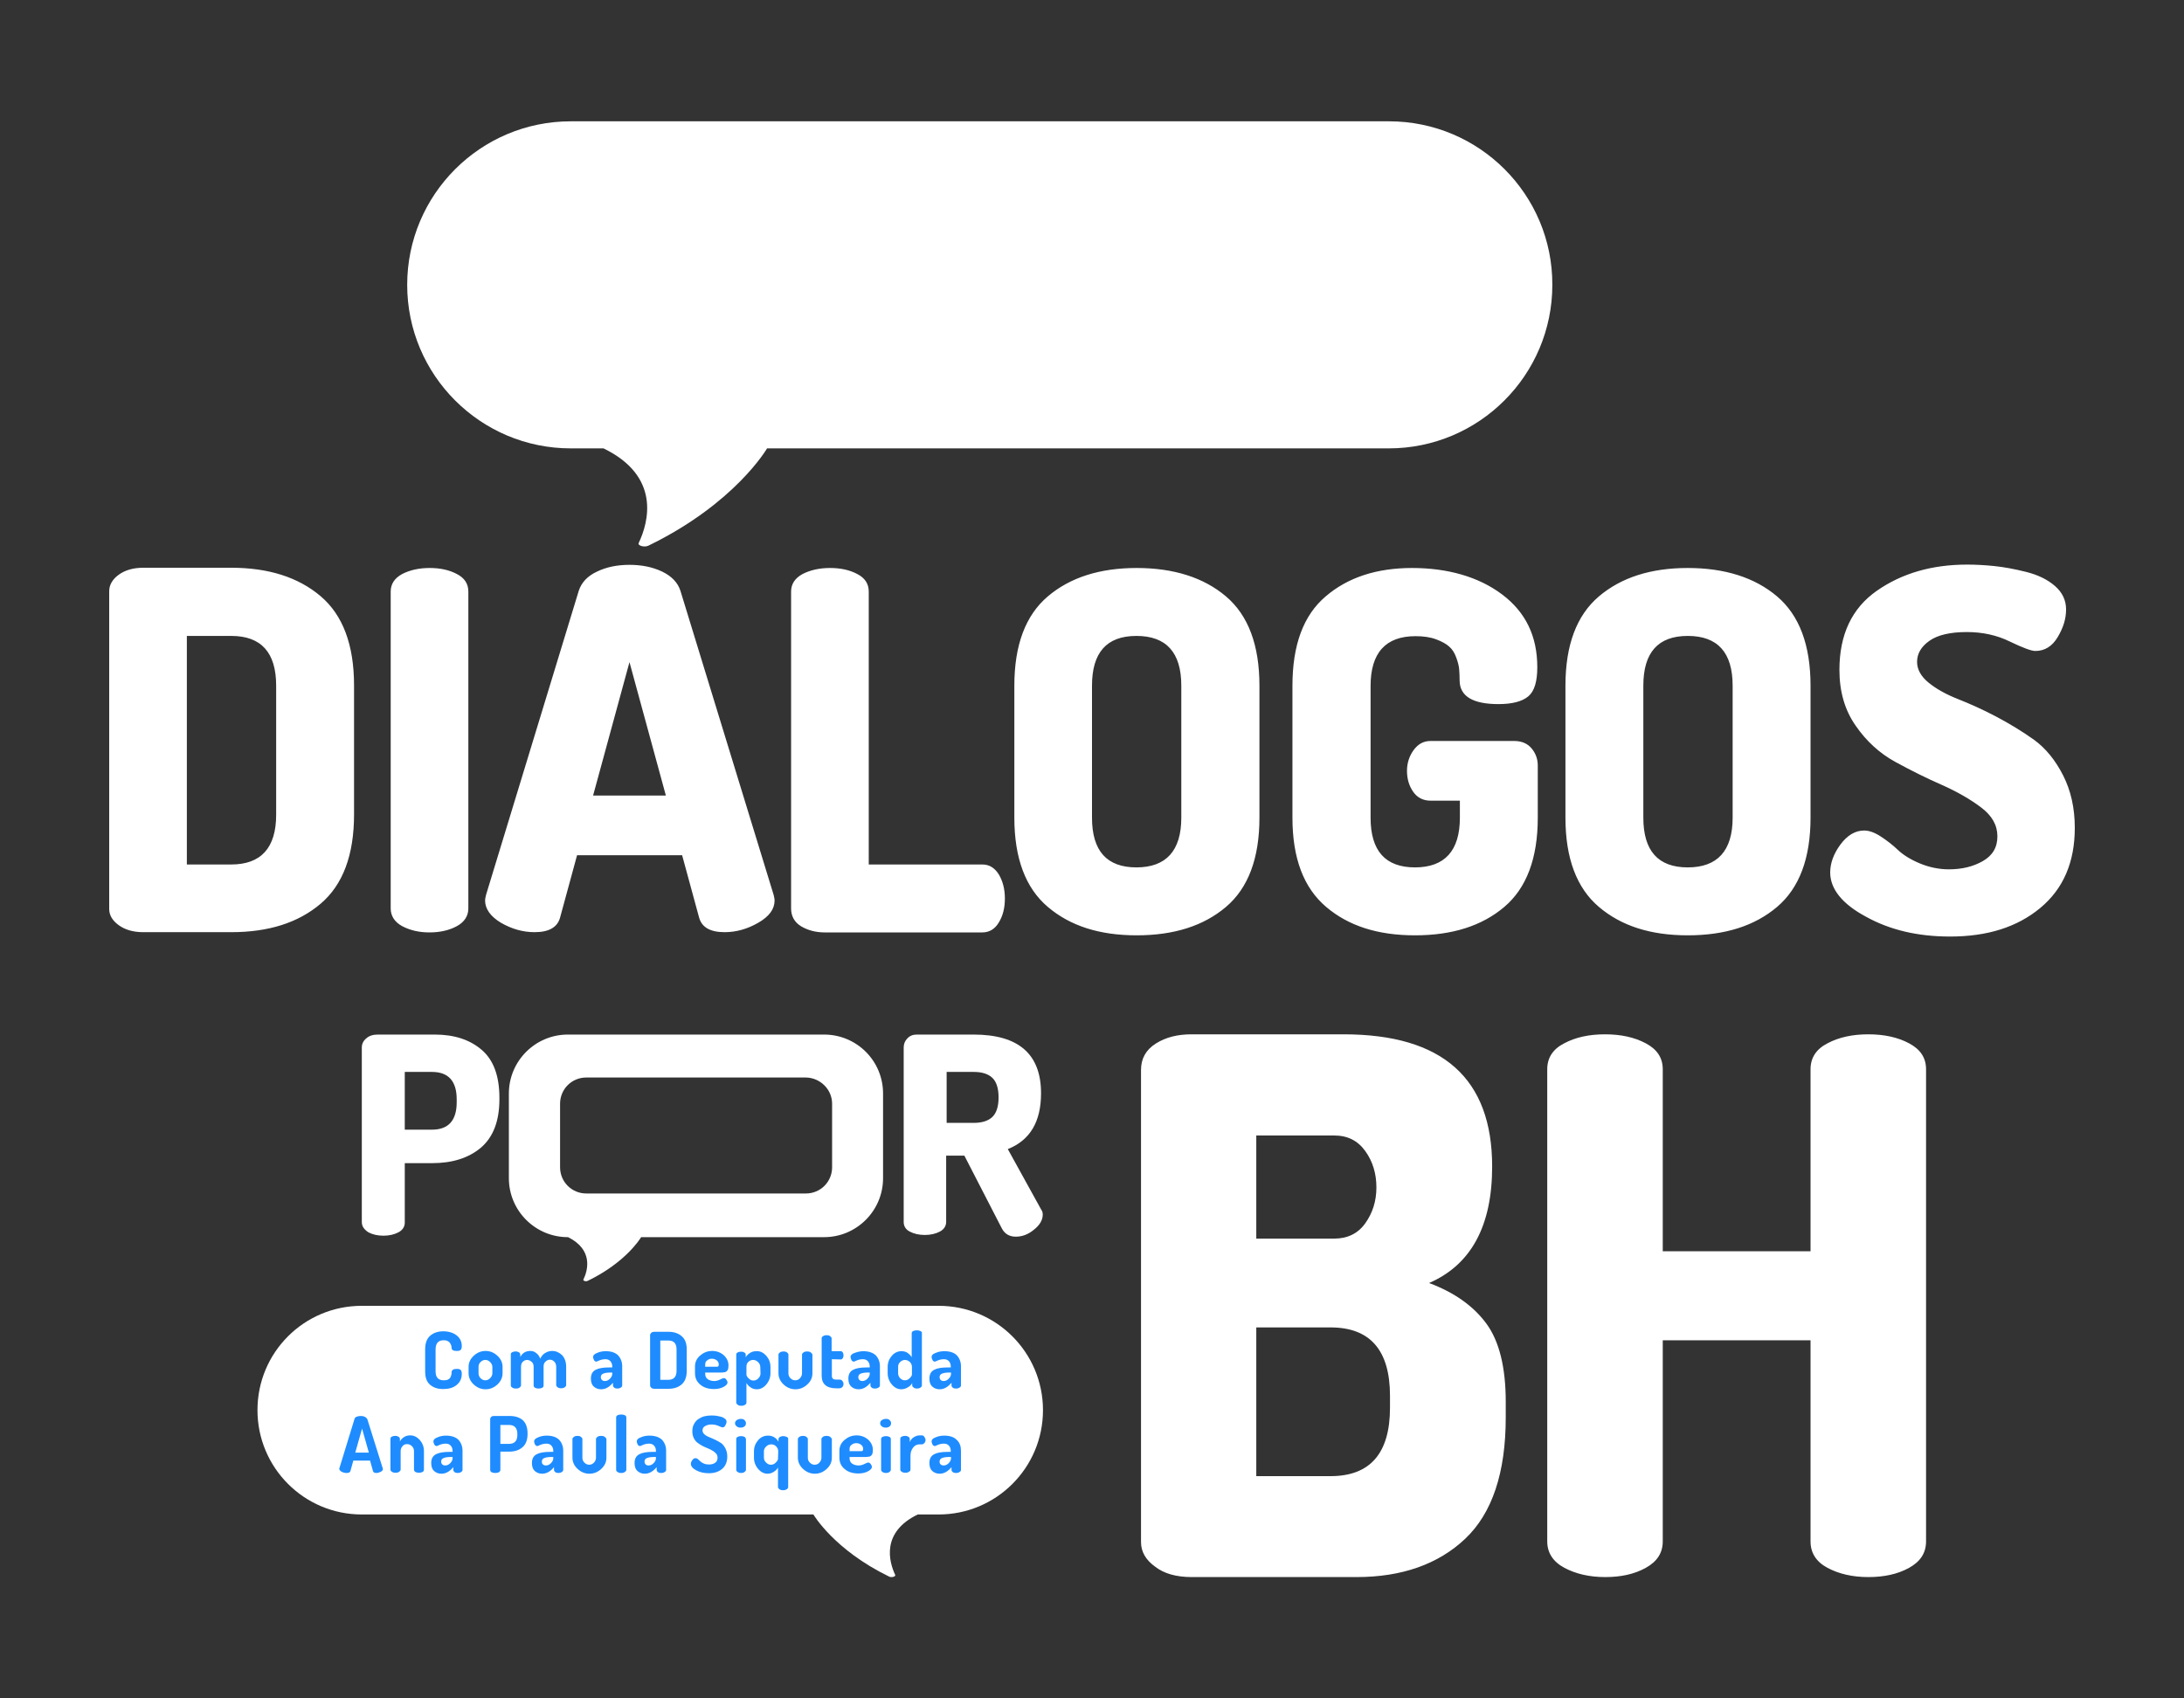 <svg xmlns="http://www.w3.org/2000/svg" xmlns:xlink="http://www.w3.org/1999/xlink" id="Camada_1" x="0px" y="0px" viewBox="0 0 900 700" style="enable-background:new 0 0 900 700;" xml:space="preserve"><rect x="0" y="0" width="900" height="700" fill="#333333" stroke="none"/><style type="text/css">	.st0{fill:#FFFFFF;}	.st1{fill:#1E8CFF;}</style><g>	<g>		<path class="st0" d="M470.2,635.6V441c0-4.7,2-8.3,6.1-10.9s9-3.8,14.7-3.8h62.7c40.8,0,61.2,18.2,61.2,54.5   c0,24.5-8.7,40.5-26,48c10.4,3.9,18.2,9.4,23.6,16.7c5.3,7.2,8,18,8,32.3v6.4c0,22.8-5.6,39.5-16.7,50   C592.7,644.7,577.7,650,559,650h-67.9c-6.3,0-11.4-1.4-15.1-4.3C472.1,642.9,470.2,639.5,470.2,635.6L470.2,635.6z M517.7,510.5   h32.1c5.5,0,9.8-2.1,12.8-6.3s4.6-9.1,4.6-14.8s-1.5-10.7-4.6-15s-7.3-6.4-12.8-6.4h-32.1V510.5L517.7,510.5z M517.7,608.4h30.6   c16.3,0,24.5-9.4,24.5-28.2v-4.9c0-18.8-8.2-28.2-24.5-28.2h-30.6V608.4L517.7,608.4z M637.6,635.3V440.7c0-4.7,2.3-8.3,7-10.7   c4.7-2.5,10.3-3.7,16.8-3.7s12.1,1.2,16.8,3.7s7,6,7,10.7v75h60.9v-75c0-4.7,2.3-8.3,7-10.7c4.7-2.5,10.3-3.7,16.8-3.7   s12.1,1.2,16.8,3.7s7,6,7,10.7v194.6c0,4.7-2.3,8.3-7,10.9s-10.3,3.8-16.8,3.8s-12.1-1.3-16.8-3.8s-7-6.2-7-10.9v-82.9h-60.9v82.9   c0,4.7-2.3,8.3-7,10.9S668,650,661.5,650s-12.1-1.3-16.8-3.8S637.6,640,637.6,635.3L637.6,635.3z"></path>		<g>			<path class="st0" d="M149.1,538.2h237.7c23.8,0,43,19.3,43,43l0,0c0,23.8-19.3,43-43,43h-8.6c-15.1,7.3-11.9,19.4-9.3,24.9    c0.3,0.7-1.5,1.2-2.5,0.7c-22.8-11.1-31.2-25.6-31.2-25.6H149.1c-23.8,0-43-19.3-43-43l0,0C106.1,557.4,125.3,538.2,149.1,538.2    L149.1,538.2z"></path>			<path class="st1" d="M179.5,556.2v9c0,2.5,1.1,3.7,3.4,3.7c0.7,0,1.3-0.1,1.7-0.3s0.8-0.5,1-0.9s0.3-0.8,0.4-1.1s0.1-0.7,0.1-1.1    c0.1-0.9,0.8-1.3,2.1-1.3c0.8,0,1.3,0.1,1.6,0.4s0.5,0.8,0.5,1.6c0,1.9-0.7,3.5-2.1,4.6c-1.4,1.2-3.3,1.7-5.6,1.7s-4-0.6-5.4-1.8    s-2-3-2-5.6v-9c0-2.5,0.7-4.4,2.1-5.6s3.2-1.8,5.4-1.8s4.1,0.6,5.5,1.7c1.4,1.1,2.1,2.6,2.1,4.4c0,0.8-0.2,1.3-0.5,1.6    s-0.9,0.4-1.6,0.4c-1.4,0-2.1-0.4-2.1-1.3c0-0.3-0.1-0.5-0.1-0.7s-0.1-0.5-0.3-0.8s-0.3-0.6-0.5-0.8s-0.5-0.4-1-0.6    c-0.4-0.2-0.9-0.2-1.5-0.2C180.6,552.4,179.5,553.7,179.5,556.2L179.5,556.2z M205,558.8c1.4,1.3,2.1,2.8,2.1,4.6v2.6    c0,1.7-0.7,3.3-2.1,4.6s-3,2-4.9,2s-3.5-0.7-4.9-2s-2.1-2.9-2.1-4.6v-2.6c0-1.8,0.7-3.3,2.1-4.6s3-2,4.9-2S203.6,557.5,205,558.8    L205,558.8z M202.9,563.4c0-0.7-0.3-1.4-0.9-2s-1.2-0.9-2-0.9s-1.4,0.3-2,0.9c-0.6,0.6-0.8,1.2-0.8,2v2.6c0,0.8,0.3,1.5,0.8,2    c0.6,0.6,1.2,0.9,2,0.9s1.4-0.3,2-0.9c0.6-0.6,0.9-1.3,0.9-2V563.4z M227.5,556.8c-1,0-1.9,0.3-2.8,0.8s-1.6,1.4-2.1,2.4    c-0.3-1-0.9-1.8-1.6-2.3c-0.7-0.6-1.5-0.9-2.4-0.9c-1.9,0-3.3,0.8-4.2,2.5v-1c0-0.4-0.2-0.7-0.5-0.9s-0.8-0.4-1.3-0.4    c-0.6,0-1.1,0.1-1.5,0.3s-0.6,0.5-0.6,0.9V571c0,0.3,0.2,0.7,0.6,0.9c0.4,0.3,0.9,0.4,1.5,0.4s1.1-0.1,1.5-0.4s0.6-0.6,0.6-0.9    v-7.6c0-0.9,0.2-1.6,0.7-2.1s1.1-0.8,1.8-0.8s1.3,0.3,1.9,0.8s0.8,1.2,0.8,2.1v7.6c0,0.4,0.2,0.7,0.6,1c0.4,0.2,0.9,0.3,1.4,0.3    c0.6,0,1.1-0.1,1.5-0.3s0.6-0.5,0.6-1v-7.7c0-0.9,0.2-1.6,0.8-2.1c0.5-0.5,1.1-0.8,1.8-0.8s1.3,0.3,1.8,0.8s0.8,1.2,0.8,2.1v7.6    c0,0.3,0.2,0.6,0.6,0.9s0.9,0.4,1.4,0.4s1-0.1,1.5-0.4c0.4-0.3,0.6-0.6,0.6-0.9v-7.6c0-2-0.6-3.6-1.7-4.8    C230.4,557.4,229.1,556.8,227.5,556.8L227.5,556.8z M254.7,558.6c1.1,1.2,1.7,2.7,1.7,4.5v7.9c0,0.4-0.2,0.7-0.6,0.9    c-0.4,0.3-0.9,0.4-1.4,0.4s-1-0.1-1.3-0.4c-0.4-0.3-0.5-0.6-0.5-1v-1c-1.5,1.8-3.1,2.7-4.9,2.7c-1.2,0-2.2-0.4-3-1.1    s-1.2-1.8-1.2-3.3c0-1.7,0.6-2.9,1.9-3.6s3.1-1,5.6-1h1.3v-0.4c0-0.8-0.2-1.5-0.7-2.1s-1.2-0.9-2.1-0.9s-1.8,0.2-2.5,0.5    s-1.1,0.5-1.2,0.5c-0.4,0-0.8-0.2-1-0.6s-0.4-0.9-0.4-1.4c0-0.6,0.6-1.2,1.7-1.6c1.1-0.5,2.3-0.7,3.5-0.7    C251.9,556.9,253.6,557.5,254.7,558.6L254.7,558.6z M252.3,565.7h-0.5c-1.3,0-2.3,0.1-3.1,0.4s-1.1,0.8-1.1,1.5    c0,0.5,0.2,1,0.5,1.2c0.3,0.3,0.7,0.4,1.2,0.4c0.7,0,1.4-0.3,2-0.9s1-1.3,1-2L252.3,565.7L252.3,565.7z M283,556.2v8.8    c0,2.5-0.7,4.4-2.1,5.6s-3.2,1.8-5.5,1.8h-5.7c-0.5,0-1-0.1-1.3-0.4s-0.5-0.6-0.5-0.9v-20.9c0-0.3,0.2-0.6,0.5-0.9    c0.3-0.3,0.8-0.4,1.3-0.4h5.7c2.3,0,4.1,0.6,5.5,1.8S283,553.6,283,556.2L283,556.2z M278.8,556.2c0-2.5-1.1-3.7-3.4-3.7h-3.3    v16.2h3.3c2.2,0,3.4-1.2,3.4-3.7V556.2L278.8,556.2z M290.6,565.7v0.5c0,0.9,0.3,1.7,1,2.2s1.6,0.8,2.7,0.8    c0.8,0,1.6-0.2,2.4-0.6s1.3-0.6,1.5-0.6c0.5,0,0.8,0.2,1.1,0.6c0.3,0.4,0.5,0.8,0.5,1.2c0,0.6-0.5,1.2-1.6,1.8s-2.4,0.9-4,0.9    c-2.3,0-4.2-0.6-5.6-1.8c-1.5-1.2-2.2-2.8-2.2-4.8v-2.7c0-1.8,0.7-3.3,2.1-4.5s3-1.9,5-1.9c1.8,0,3.4,0.6,4.7,1.7    c1.3,1.2,2,2.6,2,4.3c0,0.6-0.1,1.2-0.2,1.6c-0.2,0.4-0.4,0.7-0.7,0.9s-0.6,0.3-0.9,0.3s-0.6,0.1-1.1,0.1H290.6L290.6,565.7z     M290.6,563.3h4.7c0.3,0,0.6,0,0.7-0.2c0.1-0.1,0.2-0.3,0.2-0.7c0-0.7-0.3-1.3-0.8-1.7s-1.2-0.7-2-0.7s-1.4,0.2-2,0.7    c-0.6,0.4-0.8,1-0.8,1.7L290.6,563.3L290.6,563.3z M315.8,558.8c1.1,1.3,1.7,2.8,1.7,4.6v2.6c0,1.7-0.6,3.3-1.7,4.6s-2.4,2-3.9,2    c-0.9,0-1.8-0.2-2.6-0.8c-0.8-0.5-1.3-1.1-1.7-1.8v8.1c0,0.3-0.2,0.7-0.6,0.9c-0.4,0.3-0.9,0.4-1.5,0.4s-1.1-0.1-1.5-0.4    s-0.6-0.6-0.6-0.9v-19.8c0-0.4,0.2-0.7,0.6-0.9s0.8-0.3,1.4-0.3s1,0.1,1.4,0.4c0.4,0.2,0.5,0.5,0.5,0.9v1c0.4-0.7,1-1.3,1.8-1.8    s1.6-0.7,2.6-0.7C313.3,556.8,314.6,557.5,315.8,558.8L315.8,558.8z M313.3,563.4c0-0.8-0.3-1.4-0.9-2s-1.3-0.9-2.1-0.9    c-0.7,0-1.4,0.3-1.9,0.8c-0.6,0.5-0.8,1.2-0.8,2.1v3.2c0,0.4,0.3,0.9,0.9,1.5s1.2,0.9,2,0.9s1.4-0.3,2-0.9s0.9-1.3,0.9-2    L313.3,563.4L313.3,563.4z M334.1,557.4c-0.4-0.3-0.9-0.4-1.5-0.4s-1,0.1-1.5,0.4c-0.4,0.3-0.6,0.6-0.6,0.9v7.7    c0,0.8-0.3,1.4-0.8,2s-1.2,0.9-2,0.9s-1.4-0.3-2-0.9s-0.8-1.3-0.8-2v-7.7c0-0.3-0.2-0.6-0.6-0.9s-0.9-0.4-1.4-0.4s-1,0.1-1.5,0.4    c-0.4,0.3-0.6,0.6-0.6,0.9v7.7c0,1.7,0.7,3.3,2.1,4.6s3,2,4.9,2s3.5-0.7,4.9-2s2.1-2.8,2.1-4.6v-7.8    C334.6,558,334.5,557.7,334.1,557.4L334.1,557.4z M346.5,560.3c0.3,0,0.6-0.2,0.8-0.5s0.3-0.7,0.3-1.2s-0.1-0.8-0.3-1.2    c-0.2-0.3-0.5-0.5-0.8-0.5h-3.8v-5.3c0-0.3-0.2-0.6-0.6-0.9s-0.9-0.4-1.5-0.4c-0.5,0-1,0.1-1.4,0.4c-0.4,0.2-0.6,0.5-0.6,0.9V567    c0,3.4,2,5.2,6,5.2h1.2c0.6,0,1-0.2,1.3-0.5s0.5-0.8,0.5-1.3s-0.2-0.9-0.5-1.3c-0.3-0.4-0.8-0.5-1.3-0.5h-1.2    c-0.7,0-1.1-0.1-1.4-0.4c-0.3-0.2-0.4-0.7-0.4-1.3v-6.7L346.5,560.3L346.5,560.3z M360.9,558.6c1.1,1.2,1.7,2.7,1.7,4.5v7.9    c0,0.4-0.2,0.7-0.6,0.9c-0.4,0.3-0.9,0.4-1.5,0.4c-0.5,0-1-0.1-1.3-0.4c-0.4-0.3-0.5-0.6-0.5-1v-1c-1.5,1.8-3.1,2.7-4.9,2.7    c-1.2,0-2.2-0.4-3-1.1s-1.2-1.8-1.2-3.3c0-1.7,0.6-2.9,1.9-3.6s3.1-1,5.6-1h1.3v-0.4c0-0.8-0.2-1.5-0.7-2.1s-1.2-0.9-2.1-0.9    s-1.8,0.2-2.5,0.5s-1.1,0.5-1.2,0.5c-0.4,0-0.8-0.2-1-0.6s-0.4-0.9-0.4-1.4c0-0.6,0.5-1.2,1.7-1.6s2.3-0.7,3.5-0.7    C358,556.9,359.7,557.5,360.9,558.6L360.9,558.6z M358.4,565.7h-0.5c-1.3,0-2.3,0.1-3.1,0.4s-1.1,0.8-1.1,1.5    c0,0.5,0.2,1,0.5,1.2c0.3,0.3,0.7,0.4,1.2,0.4c0.7,0,1.4-0.3,2-0.9c0.6-0.6,1-1.3,1-2V565.7L358.4,565.7z M379.9,549.4V571    c0,0.3-0.2,0.7-0.6,0.9c-0.4,0.3-0.9,0.4-1.5,0.4c-0.5,0-0.9-0.1-1.3-0.4c-0.4-0.3-0.6-0.6-0.6-0.9v-1c-0.3,0.7-0.9,1.3-1.8,1.8    c-0.8,0.5-1.7,0.8-2.7,0.8c-1.5,0-2.8-0.7-3.9-2s-1.7-2.9-1.7-4.6v-2.6c0-1.8,0.6-3.3,1.7-4.6s2.5-1.9,4-1.9    c0.9,0,1.8,0.2,2.5,0.7s1.3,1.1,1.7,1.8v-9.9c0-0.4,0.2-0.7,0.6-0.9s0.9-0.3,1.5-0.3s1.1,0.1,1.5,0.3S380,549.1,379.9,549.4    L379.9,549.4z M375.8,563.4c0-0.8-0.3-1.5-0.9-2.1c-0.6-0.5-1.3-0.8-2-0.8s-1.4,0.3-2,0.9c-0.6,0.6-0.8,1.2-0.8,2v2.6    c0,0.8,0.3,1.4,0.8,2c0.6,0.6,1.2,0.9,2,0.9s1.4-0.3,2-0.9c0.6-0.6,0.9-1.1,0.9-1.5V563.4L375.8,563.4z M394.3,558.6    c1.1,1.2,1.7,2.7,1.7,4.5v7.9c0,0.4-0.2,0.7-0.6,0.9c-0.4,0.3-0.9,0.4-1.5,0.4c-0.5,0-1-0.1-1.3-0.4c-0.4-0.3-0.5-0.6-0.5-1v-1    c-1.5,1.8-3.1,2.7-4.9,2.7c-1.2,0-2.2-0.4-3-1.1s-1.2-1.8-1.2-3.3c0-1.7,0.6-2.9,1.9-3.6s3.1-1,5.6-1h1.3v-0.4    c0-0.8-0.2-1.5-0.7-2.1s-1.2-0.9-2.1-0.9s-1.8,0.2-2.5,0.5s-1.1,0.5-1.2,0.5c-0.4,0-0.8-0.2-1-0.6s-0.4-0.9-0.4-1.4    c0-0.6,0.5-1.2,1.7-1.6c1.1-0.5,2.3-0.7,3.5-0.7C391.5,556.9,393.2,557.5,394.3,558.6L394.3,558.6z M391.9,565.7h-0.5    c-1.3,0-2.3,0.1-3.1,0.4s-1.1,0.8-1.1,1.5c0,0.5,0.2,1,0.5,1.2c0.3,0.3,0.7,0.4,1.2,0.4c0.7,0,1.4-0.3,2-0.9s1-1.3,1-2V565.7    L391.9,565.7z M157.7,605.1c0,0.2,0.1,0.3,0.1,0.3c0,0.5-0.3,0.9-0.9,1.2c-0.6,0.3-1.2,0.5-1.8,0.5c-0.8,0-1.3-0.3-1.4-0.8    l-1.2-4.3h-6.9l-1.2,4.3c-0.2,0.6-0.7,0.8-1.6,0.8c-0.7,0-1.4-0.2-2-0.5s-1-0.8-1-1.3c0,0,0-0.2,0.1-0.3l6.2-20.2    c0.1-0.4,0.4-0.7,0.9-0.9s1.1-0.3,1.7-0.3s1.2,0.1,1.7,0.4c0.5,0.2,0.8,0.6,1,1L157.7,605.1L157.7,605.1z M152,598.7l-2.8-9.9    l-2.8,9.9H152z M169.1,591.6c-1,0-1.9,0.2-2.6,0.7c-0.8,0.5-1.3,1.1-1.7,1.8v-1c0-0.4-0.2-0.7-0.5-0.9s-0.8-0.4-1.3-0.4    c-0.6,0-1.1,0.1-1.5,0.3s-0.6,0.5-0.6,0.9v12.7c0,0.3,0.2,0.7,0.6,0.9c0.4,0.3,0.9,0.4,1.5,0.4s1.1-0.1,1.5-0.4s0.6-0.6,0.6-0.9    v-7.6c0-0.9,0.3-1.5,0.8-2.1s1.1-0.8,1.9-0.8c0.8,0,1.4,0.3,2,0.9c0.6,0.6,0.8,1.3,0.8,2v7.6c0,0.4,0.2,0.7,0.6,1    c0.4,0.2,0.9,0.3,1.4,0.3s1.1-0.1,1.5-0.3s0.6-0.6,0.6-1v-7.6c0-1.8-0.6-3.3-1.7-4.6C171.9,592.3,170.6,591.6,169.1,591.6    L169.1,591.6z M188.9,593.4c1.1,1.2,1.7,2.7,1.7,4.5v7.9c0,0.4-0.2,0.7-0.6,0.9c-0.4,0.3-0.9,0.4-1.4,0.4s-1-0.1-1.3-0.4    c-0.4-0.3-0.5-0.6-0.5-1v-1c-1.5,1.8-3.1,2.7-4.9,2.7c-1.2,0-2.2-0.4-3-1.1s-1.2-1.8-1.2-3.3c0-1.7,0.6-2.9,1.9-3.6s3.1-1,5.6-1    h1.3V598c0-0.8-0.2-1.5-0.7-2.1s-1.2-0.9-2.1-0.9s-1.8,0.2-2.5,0.5s-1.1,0.5-1.2,0.5c-0.4,0-0.8-0.2-1-0.6s-0.4-0.9-0.4-1.4    c0-0.6,0.6-1.2,1.7-1.6c1.1-0.5,2.3-0.7,3.5-0.7C186,591.7,187.8,592.3,188.9,593.4L188.9,593.4z M186.5,600.5H186    c-1.3,0-2.3,0.1-3.1,0.4s-1.1,0.8-1.1,1.5c0,0.5,0.2,1,0.5,1.2c0.3,0.3,0.7,0.4,1.2,0.4c0.7,0,1.4-0.3,2-0.9s1-1.3,1-2    L186.5,600.5L186.5,600.5z M215.4,585.3c1.3,1.2,2,3,2,5.5v0.2c0,2.5-0.7,4.3-2.1,5.5c-1.4,1.2-3.2,1.8-5.5,1.8h-3.6v7.5    c0,0.4-0.2,0.7-0.6,1c-0.4,0.2-0.9,0.3-1.5,0.3s-1.1-0.1-1.5-0.3s-0.6-0.6-0.6-1v-20.9c0-0.3,0.1-0.6,0.4-0.9    c0.3-0.3,0.7-0.4,1.1-0.4h6.5C212.3,583.6,214.1,584.2,215.4,585.3L215.4,585.3z M213.2,591c0-1.2-0.3-2.1-0.9-2.8    c-0.6-0.6-1.4-0.9-2.5-0.9h-3.6v7.8h3.6c1.1,0,1.9-0.3,2.5-0.9c0.6-0.6,0.9-1.5,0.9-2.8V591L213.2,591z M230.4,593.4    c1.1,1.2,1.7,2.7,1.7,4.5v7.9c0,0.4-0.2,0.7-0.6,0.9c-0.4,0.3-0.9,0.4-1.4,0.4s-1-0.1-1.3-0.4c-0.4-0.3-0.5-0.6-0.5-1v-1    c-1.5,1.8-3.1,2.7-4.9,2.7c-1.2,0-2.2-0.4-3-1.1s-1.2-1.8-1.2-3.3c0-1.7,0.6-2.9,1.9-3.6c1.3-0.7,3.1-1,5.6-1h1.3V598    c0-0.8-0.2-1.5-0.7-2.1s-1.2-0.9-2.1-0.9s-1.8,0.2-2.5,0.5s-1.1,0.5-1.2,0.5c-0.4,0-0.8-0.2-1-0.6s-0.4-0.9-0.4-1.4    c0-0.6,0.6-1.2,1.7-1.6c1.1-0.5,2.3-0.7,3.5-0.7C227.5,591.7,229.3,592.3,230.4,593.4L230.4,593.4z M228,600.5h-0.5    c-1.3,0-2.3,0.1-3.1,0.4s-1.1,0.8-1.1,1.5c0,0.5,0.1,1,0.5,1.2c0.3,0.3,0.7,0.4,1.2,0.4c0.7,0,1.4-0.3,2-0.9s1-1.3,1-2L228,600.5    L228,600.5z M249.2,592.2c-0.4-0.3-0.9-0.4-1.5-0.4s-1.1,0.1-1.5,0.4c-0.4,0.3-0.6,0.6-0.6,0.9v7.7c0,0.8-0.3,1.4-0.8,2    c-0.6,0.6-1.2,0.9-2,0.9s-1.4-0.3-2-0.9s-0.8-1.3-0.8-2v-7.7c0-0.3-0.2-0.6-0.6-0.9s-0.9-0.4-1.4-0.4s-1.1,0.1-1.5,0.4    c-0.4,0.3-0.6,0.6-0.6,0.9v7.7c0,1.7,0.7,3.3,2.1,4.6s3,2,4.9,2s3.5-0.7,4.9-2s2.1-2.8,2.1-4.6V593    C249.8,592.8,249.6,592.5,249.2,592.2L249.2,592.2z M257.5,583.3c-0.4-0.2-0.9-0.3-1.5-0.3s-1.1,0.1-1.5,0.3s-0.6,0.5-0.6,0.9    v21.6c0,0.3,0.2,0.7,0.6,0.9c0.4,0.3,0.9,0.4,1.5,0.4s1-0.1,1.5-0.4c0.4-0.3,0.6-0.6,0.6-0.9v-21.6    C258.1,583.8,257.9,583.5,257.5,583.3L257.5,583.3z M272.8,593.4c1.1,1.2,1.7,2.7,1.7,4.5v7.9c0,0.4-0.2,0.7-0.6,0.9    c-0.4,0.3-0.9,0.4-1.5,0.4c-0.5,0-1-0.1-1.3-0.4c-0.4-0.3-0.5-0.6-0.5-1v-1c-1.5,1.8-3.1,2.7-4.9,2.7c-1.2,0-2.2-0.4-3-1.1    s-1.2-1.8-1.2-3.3c0-1.7,0.6-2.9,1.9-3.6s3.1-1,5.6-1h1.3V598c0-0.8-0.2-1.5-0.7-2.1s-1.2-0.9-2.1-0.9s-1.8,0.2-2.5,0.5    s-1.1,0.5-1.2,0.5c-0.4,0-0.8-0.2-1-0.6s-0.4-0.9-0.4-1.4c0-0.6,0.5-1.2,1.7-1.6c1.1-0.5,2.3-0.7,3.5-0.7    C269.9,591.7,271.6,592.3,272.8,593.4L272.8,593.4z M270.3,600.5h-0.5c-1.3,0-2.3,0.1-3.1,0.4s-1.1,0.8-1.1,1.5    c0,0.5,0.2,1,0.5,1.2c0.3,0.3,0.7,0.4,1.2,0.4c0.7,0,1.4-0.3,2-0.9c0.6-0.6,1-1.3,1-2V600.5L270.3,600.5z M297.2,594.8    c-0.8-0.5-1.6-1-2.5-1.4s-1.7-0.8-2.5-1.1s-1.4-0.7-1.9-1.1c-0.5-0.5-0.8-1-0.8-1.6c0-0.8,0.3-1.4,1-1.8s1.5-0.7,2.7-0.7    c1,0,2,0.2,2.9,0.6s1.4,0.6,1.6,0.6c0.5,0,0.9-0.2,1.2-0.8s0.5-1,0.5-1.5s-0.2-1-0.7-1.3s-1-0.7-1.7-0.8c-0.7-0.2-1.4-0.3-2-0.4    c-0.6-0.1-1.2-0.1-1.8-0.1c-1,0-1.9,0.1-2.8,0.3s-1.7,0.6-2.5,1.1s-1.4,1.2-1.9,2.1c-0.5,0.9-0.7,1.9-0.7,3c0,1,0.2,2,0.6,2.8    s0.9,1.5,1.5,1.9c0.6,0.5,1.3,0.9,2,1.3c0.7,0.4,1.5,0.7,2.2,1s1.4,0.6,2,1c0.6,0.3,1.1,0.8,1.5,1.2s0.6,1.1,0.6,1.7    c0,0.9-0.3,1.6-1,2.1s-1.5,0.7-2.6,0.7c-0.8,0-1.4-0.1-2.1-0.4s-1.1-0.6-1.4-0.9s-0.7-0.6-1-0.9s-0.7-0.4-1-0.4    c-0.5,0-0.9,0.2-1.3,0.8c-0.4,0.5-0.6,1-0.6,1.5c0,1,0.7,1.9,2.2,2.7s3.2,1.2,5.2,1.2c2.3,0,4.1-0.6,5.5-1.8s2.1-2.9,2.1-5.1    c0-1.3-0.3-2.5-0.8-3.4S297.9,595.3,297.2,594.8L297.2,594.8z M305.3,584.8c-0.7,0-1.2,0.2-1.7,0.5c-0.5,0.4-0.7,0.8-0.7,1.3    s0.2,0.9,0.7,1.3c0.5,0.4,1,0.5,1.7,0.5c0.6,0,1.1-0.2,1.5-0.5s0.6-0.8,0.6-1.3s-0.2-0.9-0.6-1.3S305.9,584.8,305.3,584.8z     M306.8,592.2c-0.4-0.2-0.9-0.3-1.4-0.3s-1,0.1-1.4,0.3s-0.6,0.5-0.6,0.9v12.7c0,0.3,0.2,0.7,0.6,0.9c0.4,0.3,0.9,0.4,1.4,0.4    s1-0.1,1.4-0.4c0.4-0.3,0.6-0.6,0.6-0.9v-12.7C307.3,592.7,307.1,592.4,306.8,592.2z M324.8,593.1v19.8c0,0.3-0.2,0.7-0.6,0.9    c-0.4,0.3-0.9,0.4-1.5,0.4s-1.1-0.1-1.5-0.4c-0.4-0.3-0.6-0.6-0.6-0.9v-8.1c-0.3,0.7-0.9,1.3-1.7,1.8s-1.6,0.8-2.6,0.8    c-1.5,0-2.8-0.7-3.9-2s-1.7-2.9-1.7-4.6v-2.6c0-1.8,0.6-3.3,1.7-4.6s2.5-1.9,4.1-1.9c1,0,1.8,0.2,2.6,0.7    c0.8,0.5,1.3,1.1,1.7,1.8v-1c0-0.4,0.2-0.7,0.5-0.9c0.4-0.2,0.8-0.4,1.4-0.4s1,0.1,1.4,0.3C324.7,592.4,324.8,592.7,324.8,593.1    L324.8,593.1z M320.7,598.2c0-0.8-0.3-1.5-0.9-2.1s-1.2-0.8-2-0.8s-1.5,0.3-2.1,0.9c-0.6,0.6-0.9,1.2-0.9,2v2.6    c0,0.8,0.3,1.4,0.9,2s1.2,0.9,2,0.9s1.4-0.3,2-0.9s0.9-1.1,0.9-1.5L320.7,598.2L320.7,598.2z M342.1,592.2    c-0.4-0.3-0.9-0.4-1.5-0.4s-1,0.1-1.5,0.4c-0.4,0.3-0.6,0.6-0.6,0.9v7.7c0,0.8-0.3,1.4-0.8,2s-1.2,0.9-2,0.9s-1.4-0.3-2-0.9    s-0.8-1.3-0.8-2v-7.7c0-0.3-0.2-0.6-0.6-0.9s-0.9-0.4-1.4-0.4s-1,0.1-1.5,0.4c-0.4,0.3-0.6,0.6-0.6,0.9v7.7    c0,1.7,0.7,3.3,2.1,4.6s3,2,4.9,2s3.5-0.7,4.9-2s2.1-2.8,2.1-4.6V593C342.6,592.8,342.5,592.5,342.1,592.2L342.1,592.2z     M350.1,600.5v0.5c0,0.9,0.3,1.7,1,2.2s1.6,0.8,2.7,0.8c0.8,0,1.6-0.2,2.4-0.6s1.3-0.6,1.5-0.6c0.5,0,0.8,0.2,1.1,0.6    c0.3,0.4,0.5,0.8,0.5,1.2c0,0.6-0.5,1.2-1.6,1.8s-2.4,0.9-4,0.9c-2.3,0-4.2-0.6-5.6-1.8c-1.5-1.2-2.2-2.8-2.2-4.8V598    c0-1.8,0.7-3.3,2.1-4.5s3-1.9,5-1.9c1.8,0,3.4,0.6,4.7,1.7c1.3,1.2,2,2.6,2,4.3c0,0.6-0.1,1.2-0.2,1.6c-0.2,0.4-0.4,0.7-0.7,0.9    s-0.6,0.3-0.9,0.3s-0.6,0.1-1.1,0.1H350.1L350.1,600.5z M350.1,598.1h4.7c0.3,0,0.6,0,0.7-0.2c0.1-0.1,0.2-0.3,0.2-0.7    c0-0.7-0.3-1.3-0.8-1.7s-1.2-0.7-2-0.7s-1.4,0.2-2,0.7c-0.6,0.4-0.8,1-0.8,1.7L350.1,598.1L350.1,598.1z M365.1,584.8    c-0.7,0-1.2,0.2-1.7,0.5s-0.7,0.8-0.7,1.3s0.2,0.9,0.7,1.3c0.5,0.4,1,0.5,1.7,0.5c0.6,0,1.1-0.2,1.5-0.5s0.6-0.8,0.6-1.3    s-0.2-0.9-0.6-1.3S365.7,584.8,365.1,584.8z M366.5,592.2c-0.4-0.2-0.9-0.3-1.4-0.3s-1,0.1-1.4,0.3s-0.6,0.5-0.6,0.9v12.7    c0,0.3,0.2,0.7,0.6,0.9c0.4,0.3,0.9,0.4,1.4,0.4s1-0.1,1.4-0.4c0.4-0.3,0.6-0.6,0.6-0.9v-12.7    C367.1,592.7,366.9,592.4,366.5,592.2z M379.9,591.6h-1c-0.8,0-1.6,0.3-2.4,0.8s-1.3,1.2-1.6,2v-1.3c0-0.4-0.2-0.7-0.5-0.9    s-0.8-0.4-1.3-0.4c-0.6,0-1.1,0.1-1.5,0.3s-0.6,0.5-0.6,0.9v12.7c0,0.3,0.2,0.7,0.6,0.9c0.4,0.3,0.9,0.4,1.5,0.4s1-0.1,1.5-0.4    s0.6-0.6,0.6-0.9V600c0-1.4,0.4-2.5,1.1-3.4s1.6-1.3,2.6-1.3h1c0.4,0,0.7-0.2,1-0.5s0.5-0.8,0.5-1.3s-0.2-0.9-0.5-1.3    C380.7,591.8,380.3,591.6,379.9,591.6L379.9,591.6z M396,597.9v7.9c0,0.4-0.2,0.7-0.6,0.9c-0.4,0.3-0.9,0.4-1.5,0.4    c-0.5,0-1-0.1-1.3-0.4c-0.4-0.3-0.5-0.6-0.5-1v-1c-1.5,1.8-3.1,2.7-4.9,2.7c-1.2,0-2.2-0.4-3-1.1s-1.2-1.8-1.2-3.3    c0-1.7,0.6-2.9,1.9-3.6c1.3-0.7,3.1-1,5.6-1h1.3V598c0-0.8-0.2-1.5-0.7-2.1s-1.2-0.9-2.1-0.9s-1.8,0.2-2.5,0.5s-1.1,0.5-1.2,0.5    c-0.4,0-0.8-0.2-1-0.6s-0.4-0.9-0.4-1.4c0-0.6,0.5-1.2,1.7-1.6c1.1-0.5,2.3-0.7,3.5-0.7c2.3,0,4.1,0.6,5.2,1.8    C395.5,594.6,396,596.1,396,597.9L396,597.9z M391.9,600.5h-0.5c-1.3,0-2.3,0.1-3.1,0.4s-1.1,0.8-1.1,1.5c0,0.5,0.1,1,0.5,1.2    c0.3,0.3,0.7,0.4,1.2,0.4c0.7,0,1.4-0.3,2-0.9c0.6-0.6,1-1.3,1-2V600.5L391.9,600.5z"></path>		</g>		<path class="st0" d="M339.6,426.4H234c-13.4,0-24.3,10.9-24.3,24.3v34.9c0,13.4,10.9,24.3,24.3,24.3h0.1   c10.4,5.2,8.2,13.6,6.3,17.5c-0.2,0.5,1.1,0.9,1.8,0.5c15.3-7.4,21.4-17,22-18h75.4c13.4,0,24.3-10.9,24.3-24.3v-34.9   C363.9,437.2,353,426.4,339.6,426.4z M342.9,454.9v26.2c0,6-4.8,10.8-10.8,10.8h-90.5c-6,0-10.8-4.8-10.8-10.8v-26.2   c0-6,4.8-10.8,10.8-10.8h90.5C338,444.2,342.9,449,342.9,454.9z M149.1,503.7v-72c0-1.4,0.6-2.7,1.8-3.7c1.2-1.1,2.8-1.6,4.8-1.6   h23.4c8.1,0,14.5,2.1,19.4,6.3c4.9,4.2,7.3,10.8,7.3,19.8v0.6c0,9-2.6,15.6-7.6,19.9c-5.1,4.3-11.8,6.4-20.2,6.4h-11.2v24.5   c0,1.7-0.9,3.1-2.6,4c-1.7,0.9-3.8,1.4-6.2,1.4s-4.5-0.5-6.2-1.4C150,506.7,149.1,505.4,149.1,503.7L149.1,503.7z M166.8,465.6   H178c6.8,0,10.2-3.8,10.2-11.3v-1.2c0-7.5-3.4-11.3-10.2-11.3h-11.2V465.6z M372.4,503.7v-72c0-1.4,0.5-2.7,1.5-3.7   c1-1.1,2.3-1.6,3.9-1.6h23.4c18.6,0,27.8,8.1,27.8,24.2c0,11.8-4.6,19.4-13.7,23l13.8,25c0.4,0.5,0.6,1.2,0.6,2   c0,2.2-1.2,4.3-3.6,6.2c-2.4,2-4.9,2.9-7.5,2.9s-4.5-1.1-5.7-3.3l-15.5-30.1h-7.5v27.3c0,1.7-0.9,3.1-2.6,4s-3.8,1.4-6.2,1.4   s-4.5-0.5-6.2-1.4C373.3,506.8,372.4,505.4,372.4,503.7L372.4,503.7z M390.1,462.8h11.2c3.3,0,5.9-0.8,7.6-2.4s2.6-4.3,2.6-8.1   s-0.9-6.5-2.6-8.1s-4.3-2.4-7.6-2.4h-11.2V462.8L390.1,462.8z"></path>	</g>	<path class="st0" d="M45,374.6V243.7c0-2.6,1.3-4.9,3.9-6.8c2.6-1.9,6-2.9,10.1-2.9h36.3c15.3,0,27.6,3.9,36.8,11.7  s13.8,20.1,13.8,36.8v53.2c0,16.7-4.6,29-13.8,36.8s-21.4,11.7-36.8,11.7H59c-4.1,0-7.5-1-10.1-2.9C46.3,379.4,45,377.2,45,374.6  L45,374.6z M77,356.3h18.3c12.3,0,18.5-6.9,18.5-20.5v-53.2c0-13.7-6.2-20.5-18.5-20.5H77V356.3L77,356.3z M161,374.4V243.8  c0-3.1,1.6-5.5,4.7-7.2c3.1-1.6,6.9-2.5,11.3-2.5s8.1,0.8,11.3,2.5c3.1,1.6,4.7,4,4.7,7.2v130.6c0,3.1-1.6,5.6-4.7,7.3  c-3.1,1.7-6.9,2.6-11.3,2.6s-8.1-0.9-11.3-2.6C162.6,380,161,377.5,161,374.4z M199.9,371.1c0-0.4,0.1-1.2,0.4-2.3l38.2-125.3  c1.1-3.4,3.6-6.1,7.5-7.9c3.9-1.9,8.4-2.8,13.4-2.8c5,0,9.5,0.9,13.5,2.8c3.9,1.9,6.4,4.5,7.5,7.9l38.4,125.3  c0.3,1.1,0.4,1.9,0.4,2.3c0,3.6-2.2,6.6-6.7,9.2s-9.1,3.9-13.9,3.9c-5.9,0-9.4-2-10.5-6l-7-25.7h-43.3l-7,25.7c-1.1,4-4.6,6-10.5,6  c-4.8,0-9.4-1.3-13.9-3.9C202.1,377.7,199.9,374.6,199.9,371.1L199.9,371.1z M244.4,327.9h30l-15-55L244.4,327.9L244.4,327.9z   M326,374.4V243.8c0-3.1,1.6-5.5,4.7-7.2c3.1-1.6,6.9-2.5,11.3-2.5s8.1,0.8,11.3,2.5c3.1,1.6,4.7,4,4.7,7.2v112.5h46.8  c2.9,0,5.1,1.4,6.8,4.1c1.6,2.7,2.5,6,2.5,9.9s-0.8,7.1-2.5,9.9c-1.6,2.7-3.9,4.1-6.8,4.1h-64.9c-3.8,0-7.1-0.9-9.9-2.6  C327.3,380,326,377.5,326,374.4L326,374.4z M418,337v-54.4c0-16.7,4.6-29,13.8-36.8c9.2-7.8,21.4-11.7,36.6-11.7  s27.6,3.9,36.8,11.7s13.8,20.1,13.8,36.8V337c0,16.7-4.6,29-13.8,36.8s-21.4,11.7-36.8,11.7s-27.4-3.9-36.6-11.7  C422.6,366,418,353.7,418,337z M450,337c0,13.7,6.1,20.5,18.3,20.5s18.5-6.8,18.5-20.5v-54.4c0-13.7-6.2-20.5-18.5-20.5  S450,269,450,282.6V337z M532.6,337v-54.4c0-16.7,4.5-29,13.7-36.8c9.1-7.8,21-11.7,35.6-11.7s27.4,3.6,37.1,10.9  c9.7,7.3,14.5,17.2,14.5,30c0,5.9-1.2,9.9-3.7,12s-6.6,3.2-12.3,3.2c-10.5,0-15.9-3.2-16-9.6c0-1.9-0.1-3.5-0.2-4.8  c-0.1-1.3-0.5-2.9-1.2-4.8s-1.6-3.4-2.9-4.5c-1.2-1.1-3-2.1-5.4-3s-5.2-1.3-8.5-1.3c-12.3,0-18.5,6.9-18.5,20.5V337  c0,13.7,6.1,20.5,18.3,20.5s18.5-6.8,18.5-20.5v-7h-12.1c-3,0-5.4-1.2-7.1-3.6c-1.7-2.4-2.6-5.3-2.6-8.7c0-3.1,0.9-6,2.7-8.5  s4.1-3.8,7-3.8H624c3,0,5.4,1,7.1,3c1.7,2,2.6,4.4,2.6,7.1V337c0,16.7-4.6,29-13.8,36.8s-21.4,11.7-36.8,11.7s-27.4-3.9-36.6-11.7  C537.2,365.9,532.6,353.7,532.6,337L532.6,337z M645.1,337v-54.4c0-16.7,4.6-29,13.8-36.8s21.4-11.7,36.6-11.7s27.6,3.9,36.8,11.7  s13.8,20.1,13.8,36.8V337c0,16.7-4.6,29-13.8,36.8s-21.4,11.7-36.8,11.7s-27.4-3.9-36.6-11.7C649.7,366,645.1,353.7,645.1,337z   M677.2,337c0,13.7,6.1,20.5,18.3,20.5S714,350.7,714,337v-54.4c0-13.7-6.2-20.5-18.5-20.5s-18.3,6.9-18.3,20.5V337z M754.2,359.6  c0-3.8,1.4-7.7,4.2-11.5s6.1-5.8,9.8-5.8c2,0,4.3,0.8,6.9,2.5s4.9,3.5,7,5.5s5.1,3.9,8.9,5.5s7.9,2.5,12.1,2.5c5.3,0,10-1.1,14-3.4  s6-5.6,6-10.2s-2.2-8.5-6.7-11.9s-9.9-6.5-16.2-9.3c-6.4-2.8-12.8-6-19.2-9.5s-11.9-8.5-16.3-14.9c-4.5-6.4-6.7-14.1-6.7-23  c0-14.5,5.1-25.4,15.4-32.6s22.7-10.8,37.2-10.8c3.6,0,7.3,0.2,11.2,0.6c3.9,0.4,8.3,1.2,13.1,2.4s8.8,3.1,11.9,5.8  c3.1,2.7,4.6,5.9,4.6,9.7s-1.1,7.4-3.4,11.3s-5.4,5.8-9.3,5.8c-1.6,0-5.1-1.3-10.5-3.9c-5.3-2.6-11.2-3.9-17.7-3.9  c-6.8,0-12,1.2-15.4,3.6s-5.1,5.3-5.1,8.7c0,3.1,1.6,6,4.8,8.6s7.2,4.8,12,6.7c4.8,1.9,10,4.2,15.7,7.2s10.9,6.2,15.7,9.6  c4.8,3.5,8.8,8.4,12,14.7c3.2,6.3,4.8,13.5,4.8,21.6c0,14.1-4.7,25.1-14.2,33S819,386,803.6,386c-13.3,0-24.8-2.7-34.7-8.2  C759.2,372.6,754.2,366.4,754.2,359.6L754.2,359.6z"></path>	<path class="st0" d="M572.4,50H235.2c-37.2,0-67.4,30.2-67.4,67.4l0,0c0,37.2,30.2,67.4,67.4,67.4h13.5  c23.7,11.5,18.6,30.4,14.5,39c-0.5,1.1,2.3,1.9,4,1.1c35.8-17.4,48.9-40.1,48.9-40.1h256.2c37.2,0,67.4-30.2,67.4-67.4l0,0  C639.8,80.2,609.6,50,572.4,50z"></path></g></svg>